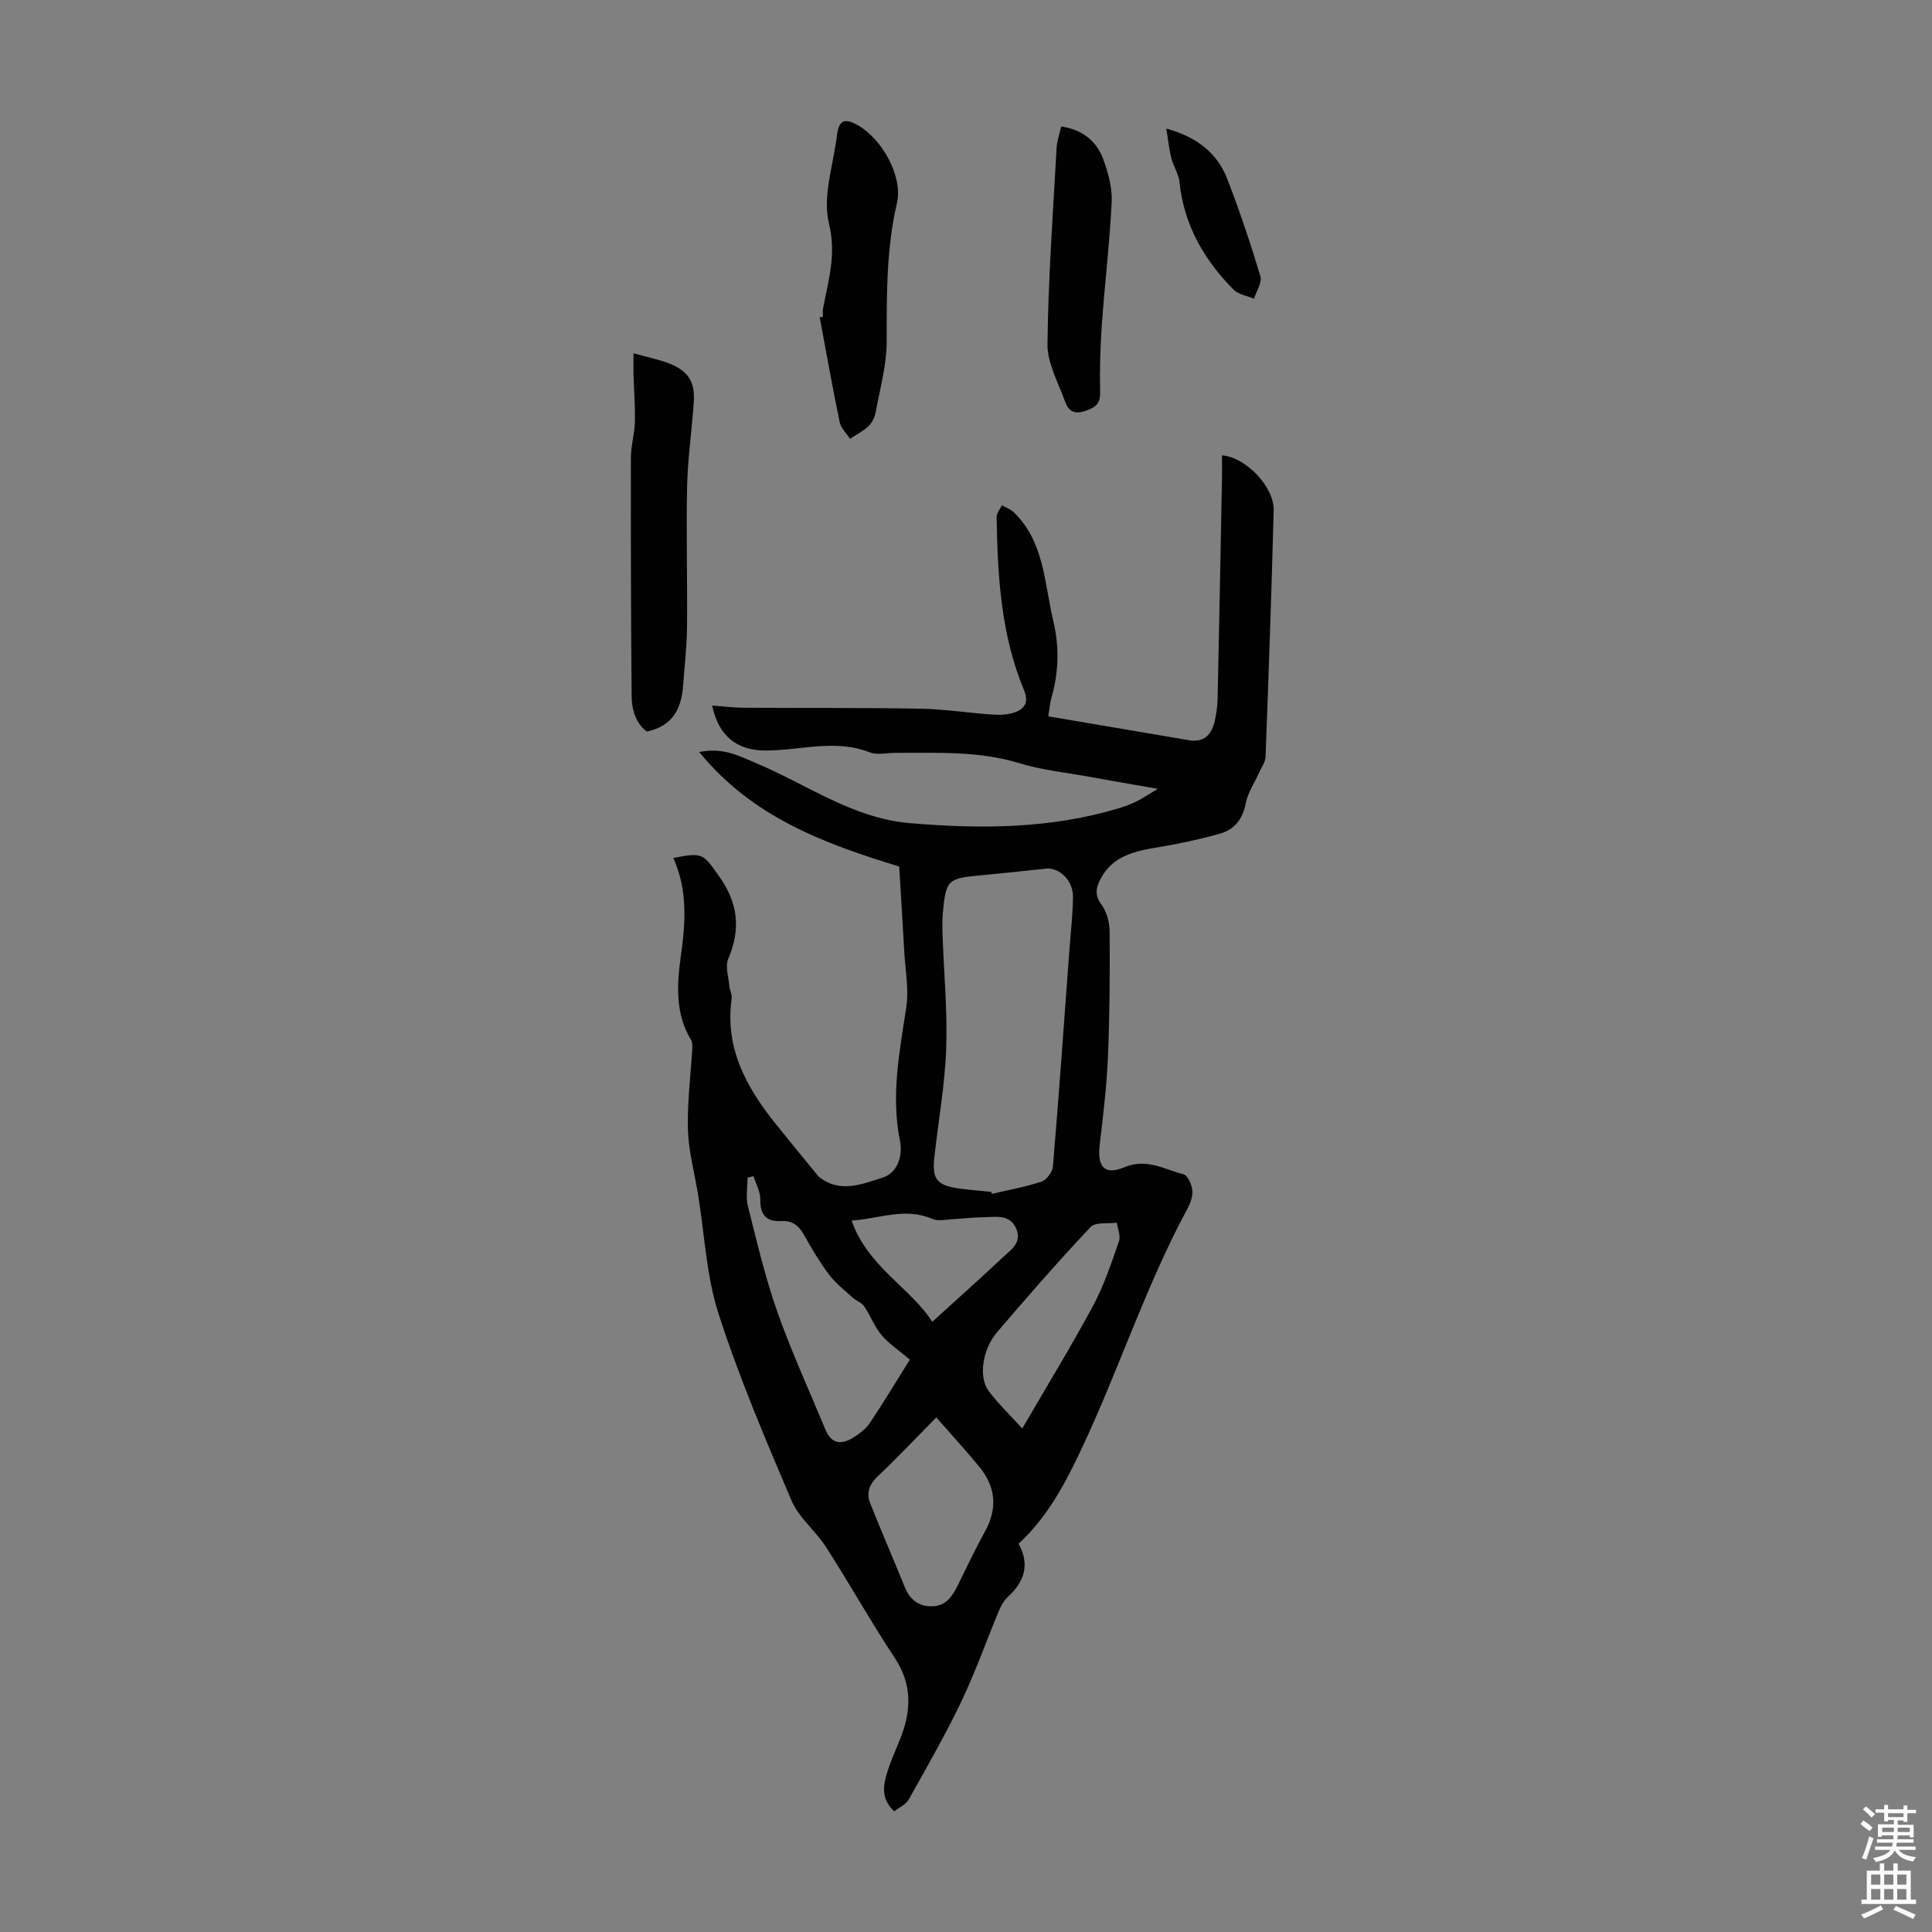 <svg enable-background="new 0 0 400 400" viewBox="0 0 400 400" xmlns="http://www.w3.org/2000/svg"><rect x="0" y="0" width="400" height="400" fill="#808080" stroke="none"/><g fill="#010102"><path d="m139.4 177.64c6.22-1.24 6.17-.83 9.43 3.71 3.97 5.54 4.6 10.94 1.95 17.14-.67 1.57.06 3.76.22 5.65.08.87.6 1.76.49 2.58-1.46 10.17 2.96 18.28 8.99 25.82 2.8 3.5 5.65 6.95 8.48 10.42.21.26.41.55.67.75 4.32 3.4 8.93 1.42 13.12.1 3.1-.98 4.2-4.56 3.58-7.61-1.89-9.37-.1-18.43 1.3-27.61.58-3.79-.21-7.8-.42-11.71-.33-5.92-.7-11.83-1.04-17.48-15.56-4.76-30.36-10.18-41.41-23.7 4.98-1.01 8.23.81 11.74 2.28 10.52 4.39 19.99 11.43 31.86 12.44 14.59 1.24 29.05 1.2 43.23-3.07 1.28-.39 2.55-.86 3.75-1.44 1.19-.58 2.28-1.34 4.37-2.59-5.36-.94-9.78-1.69-14.2-2.5-4.83-.88-9.79-1.38-14.46-2.81-8.44-2.58-17.03-2.11-25.63-2.14-1.79-.01-3.79.51-5.34-.1-7.17-2.82-14.35-.39-21.51-.38-5.99.01-9.8-2.99-11.13-9.32 2.26.17 4.44.45 6.61.46 12.19.08 24.38-.02 36.56.2 5 .09 9.99.89 14.99 1.22 1.53.1 3.19.03 4.6-.5 1.99-.74 2.82-2.14 1.83-4.51-4.79-11.48-5.49-23.64-5.69-35.87-.01-.81.71-1.64 1.1-2.46.81.47 1.76.79 2.42 1.42 6.39 6.17 6.34 14.67 8.21 22.52 1.28 5.38 1.13 10.58-.36 15.84-.33 1.16-.42 2.4-.68 3.92 9.84 1.67 19.48 3.31 29.12 4.94 3.26.55 4.76-1.27 5.38-4.11.31-1.42.52-2.88.56-4.33.33-15.28.62-30.57.91-45.85.03-1.56 0-3.11 0-4.68 4.88.35 10.82 6.49 10.7 11.37-.44 17.01-1.04 34.02-1.68 51.02-.04 1.12-.86 2.22-1.34 3.31-.95 2.13-2.36 4.16-2.78 6.39-.62 3.28-2.36 5.39-5.33 6.23-4.17 1.18-8.43 2.09-12.71 2.8-4.87.81-9.53 1.74-12.06 6.67-.92 1.79-1.17 3.3.25 5.22 1.1 1.49 1.68 3.71 1.69 5.61.06 8.61.01 17.23-.35 25.83-.26 6.12-.99 12.24-1.71 18.33-.54 4.52.99 6.34 5.14 4.6 4.58-1.92 8.25.46 12.2 1.46.87.22 1.71 2.11 1.84 3.31.13 1.23-.4 2.68-1.02 3.83-8.6 15.93-14.15 33.19-21.83 49.52-3.39 7.21-7.07 14.24-13.12 19.84 2.39 4.31 1.19 7.85-2.22 11-.79.73-1.39 1.76-1.81 2.76-2.62 6.29-4.89 12.75-7.82 18.89-3.31 6.92-7.15 13.6-10.9 20.3-.58 1.03-1.95 1.63-2.98 2.45-2.46-2.22-2.38-4.73-1.76-7.08.71-2.68 1.9-5.24 2.94-7.83 2.34-5.81 2.6-11.31-1.11-16.89-4.94-7.46-9.31-15.29-14.14-22.82-2.18-3.41-5.68-6.14-7.23-9.75-5.42-12.72-10.85-25.5-15.09-38.64-2.56-7.94-2.9-16.6-4.28-24.93-.57-3.41-1.41-6.78-1.83-10.2-.32-2.63-.29-5.32-.17-7.97.17-3.8.57-7.59.82-11.39.05-.76.09-1.68-.27-2.27-3.23-5.36-2.9-11.28-2.12-17 1-7 1.53-13.89-1.52-20.61zm65.81 69.12c.05.14.11.28.16.42 3.44-.81 6.95-1.43 10.29-2.55 1.04-.35 2.24-1.99 2.34-3.13 1.25-14.94 2.31-29.89 3.41-44.84.27-3.68.71-7.35.74-11.03.02-3.35-2.85-6.08-5.59-5.79-4.54.48-9.08.98-13.63 1.4-6.7.61-7.1.95-7.72 7.75-.14 1.55-.12 3.12-.06 4.68.27 7.8 1.02 15.61.75 23.39-.26 7.46-1.6 14.88-2.43 22.33-.53 4.76.41 5.99 5.09 6.68 2.2.3 4.43.46 6.65.69zm-16.83 34.74c-2.4-2.04-4.42-3.35-5.9-5.12-1.45-1.74-2.26-4-3.55-5.91-.52-.77-1.62-1.12-2.35-1.78-1.69-1.53-3.54-2.96-4.9-4.75-1.94-2.58-3.61-5.39-5.19-8.21-1.09-1.96-2.41-3.06-4.75-2.92-3.1.18-4.38-1.31-4.33-4.49.02-1.6-.91-3.21-1.41-4.81-.41.1-.82.2-1.23.3 0 1.97-.4 4.03.07 5.88 1.85 7.35 3.58 14.76 6.09 21.89 2.92 8.29 6.61 16.3 9.98 24.43 1.28 3.09 3.44 3.12 5.88 1.54 1.2-.78 2.47-1.68 3.24-2.84 2.88-4.31 5.55-8.75 8.35-13.21zm5.47 11.97c-4.68 4.73-8.27 8.56-12.09 12.15-1.8 1.69-2.45 3.48-1.58 5.66 2.32 5.79 4.78 11.52 7.14 17.3 1.04 2.54 2.79 4.01 5.58 3.99 2.92-.02 4.26-2.05 5.4-4.35 1.83-3.71 3.59-7.45 5.59-11.06 2.66-4.78 2.31-9.25-1.09-13.42-2.75-3.37-5.71-6.57-8.95-10.27zm17.8 2.29c5.14-8.85 10.14-17.02 14.68-25.45 2.25-4.19 3.76-8.8 5.34-13.31.39-1.1-.26-2.56-.44-3.86-1.85.26-4.44-.16-5.44.9-6.66 7.07-13.05 14.4-19.36 21.78-3.03 3.54-3.86 9.31-1.77 12.13 1.97 2.63 4.39 4.94 6.99 7.81zm-18.64-22.09c4.93-4.49 9.76-8.78 14.45-13.2 1.7-1.6 4.22-3.1 2.93-6.1-1.33-3.08-4.23-2.37-6.72-2.36-2.12.01-4.23.3-6.35.4-1.43.07-3.07.49-4.27-.04-5.61-2.45-10.94-.07-16.73.35 3.33 9.59 12.34 14.02 16.69 20.95z"/><path d="m131.16 73.14c3.01.86 5.43 1.31 7.65 2.22 3.76 1.56 5.11 3.81 4.83 7.9-.39 5.8-1.25 11.59-1.38 17.4-.21 9.72.08 19.45-.02 29.18-.04 4.01-.51 8.02-.8 12.03-.34 4.7-2.04 8.43-7.52 9.59-2.25-1.68-3.13-4.45-3.15-7.36-.14-16.45-.18-32.91-.15-49.36 0-2.44.76-4.88.82-7.32.08-3.29-.18-6.58-.28-9.88-.03-1.19 0-2.39 0-4.4z"/><path d="m170.39 65.57c0-.56-.09-1.14.01-1.68 1.08-5.79 2.81-11.13 1.23-17.59-1.38-5.61.9-12.13 1.65-18.24.39-3.17 1.54-3.7 4.27-2.16 5.14 2.89 9.43 10.68 8.15 16.16-2.21 9.48-2.12 19.02-2.12 28.65 0 4.83-1.37 9.67-2.25 14.49-.19 1.05-.7 2.23-1.45 2.96-1.12 1.09-2.58 1.82-3.89 2.7-.74-1.16-1.89-2.23-2.15-3.49-1.49-7.2-2.78-14.45-4.13-21.68.23-.04.45-.08.68-.12z"/><path d="m219.7 26.19c4.53.65 7.37 3.1 8.74 6.85 1.02 2.78 1.86 5.88 1.72 8.78-.41 8.46-1.43 16.88-2.03 25.33-.33 4.67-.47 9.37-.36 14.05.06 2.43-.96 3.14-3.05 3.87-2.31.8-3.52 0-4.18-1.86-1.41-3.95-3.72-7.99-3.67-11.97.15-13.51 1.14-27.01 1.88-40.5.06-1.43.57-2.83.95-4.55z"/><path d="m241.48 26.62c6.47 1.79 10.57 5.17 12.6 10.4 2.56 6.62 4.83 13.37 6.87 20.17.39 1.3-.84 3.09-1.32 4.66-1.44-.62-3.24-.87-4.26-1.91-6.1-6.18-10.25-13.38-11.17-22.24-.18-1.7-1.28-3.29-1.7-5-.49-1.99-.69-4.05-1.02-6.08z"/></g><path d="m385.2 377.6.6-.7c.6.4 1.3.9 1.9 1.5l-.6.7c-.8-.5-1.4-1-1.9-1.5zm.3 7.1c.6-1.4 1.1-2.9 1.5-4.5.3.1.6.3.9.4-.5 1.4-1 2.9-1.5 4.4zm.2-10.1.6-.6c.7.5 1.3 1.1 1.9 1.6l-.7.7c-.6-.6-1.2-1.2-1.8-1.7zm8.4-.8h.8v.9h1.8v.7h-1.8v1.8h-.8v-.3h-1.2v.9h3.3v2.6h-.8v-.4h-2.5c0 .3 0 .6-.1.8h3.4v.7h-3.5c0 .3-.1.6-.1.8h4v.7h-3.5c.7.9 1.9 1.3 3.6 1.5-.2.2-.4.5-.6.9-1.9-.3-3.2-1.1-3.8-2.3-.5 1.1-1.8 2-3.9 2.4-.2-.3-.4-.5-.6-.8 1.9-.4 3.1-.9 3.6-1.7h-3.2v-.7h3.5c.1-.2.1-.5.2-.8h-3.3v-.7h3.4c0-.2 0-.5 0-.8h-2.4v.3h-.8v-2.6h3.3v-.9h-1.2v.3h-.8v-1.8h-1.8v-.7h1.8v-.9h.8v.9h3.2zm-4.4 5.5h2.4c0-.3 0-.6 0-.9h-2.4zm1.2-3.1h3.2v-.8h-3.2zm4.4 2.2h-2.4v.9h2.5v-.9z" fill="#fcfbfa"/><path d="m389.2 385.8h.9v1.5h1.9v-1.5h.9v1.5h2.7v6h1.1v.9h-11.3v-.9h1.1v-6h2.7zm.2 8.7.5.8c-1.2.6-2.5 1.3-4 1.9-.2-.3-.3-.6-.6-.8 1.6-.6 3-1.3 4.1-1.9zm-2-4.3h1.9v-2.1h-1.9zm0 3.1h1.9v-2.2h-1.9zm2.7-3.1h1.9v-2.1h-1.9zm0 3.1h1.9v-2.2h-1.9zm2.4 1.3c1.4.6 2.7 1.2 4.1 1.8l-.5.9c-1.5-.7-2.8-1.4-4.1-1.9zm2.2-6.5h-1.9v2.1h1.9zm-1.9 5.2h1.9v-2.2h-1.9z" fill="#fcfbfa"/></svg>